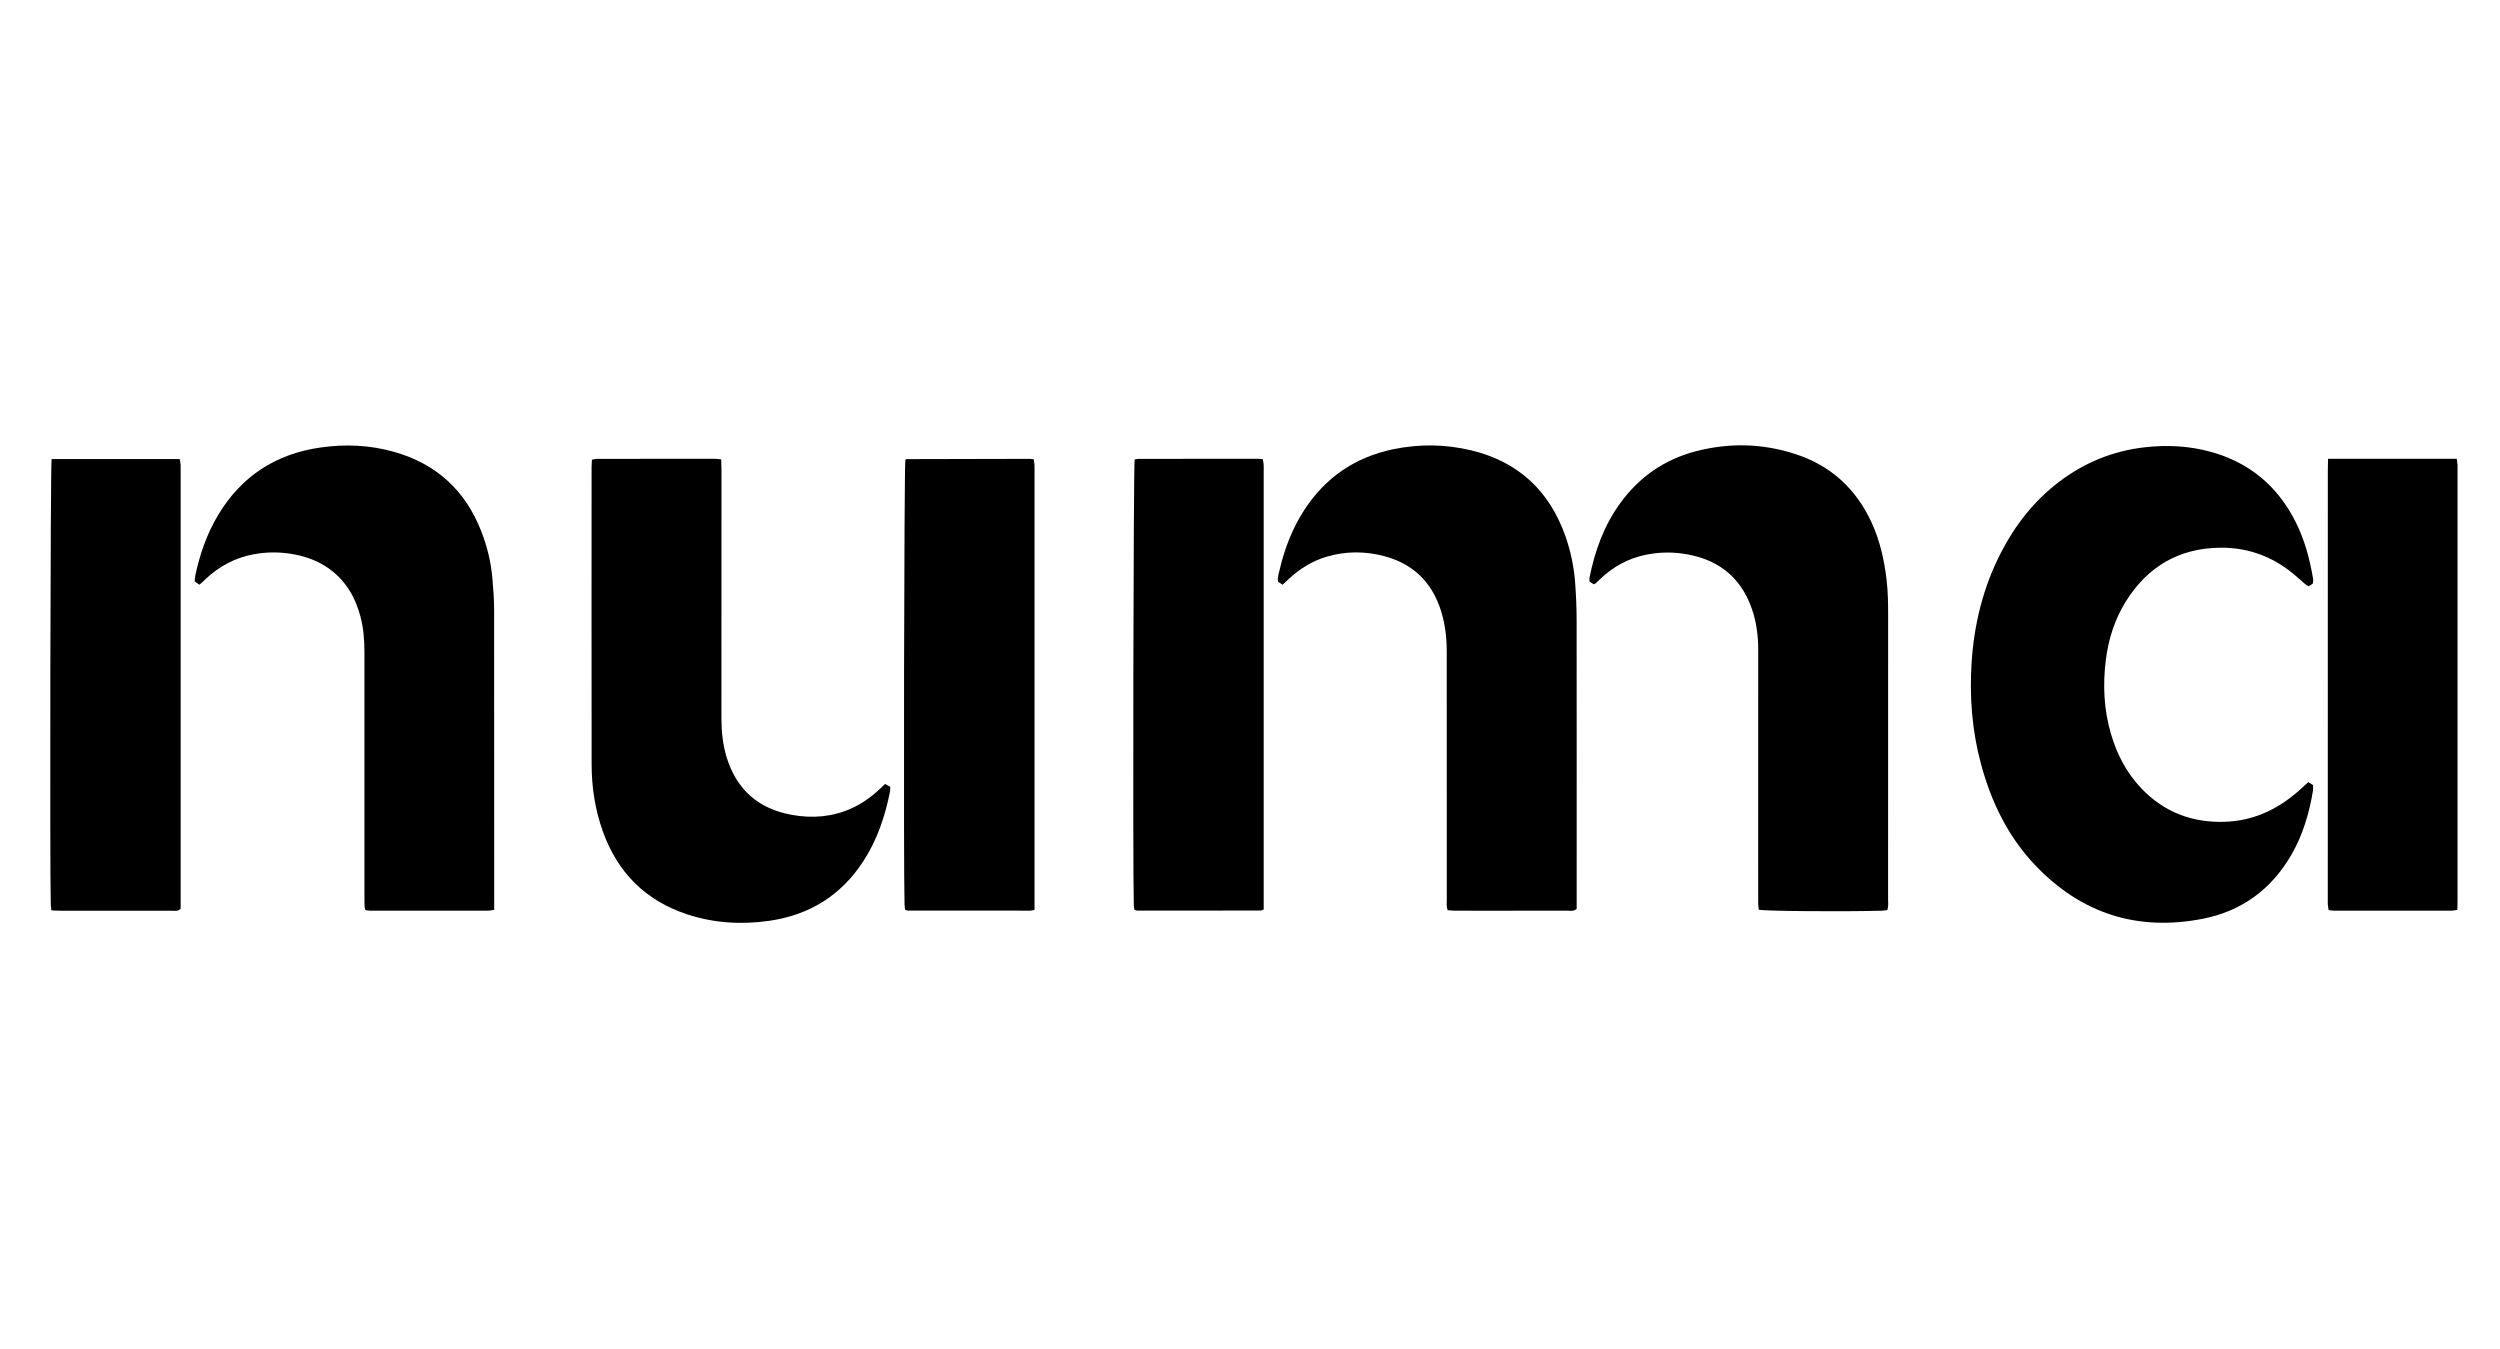 <svg width="63" height="34" viewBox="0 0 63 34" fill="none" xmlns="http://www.w3.org/2000/svg">
<path d="M53.563 15.169C54.112 14.282 54.908 13.811 55.956 13.802C56.58 13.796 57.152 13.982 57.656 14.354C57.818 14.473 57.964 14.613 58.119 14.743C58.133 14.755 58.154 14.76 58.181 14.773C58.216 14.75 58.254 14.726 58.282 14.707C58.288 14.68 58.293 14.667 58.293 14.654C58.293 14.627 58.293 14.6 58.288 14.573C58.204 14.08 58.076 13.601 57.85 13.152C57.395 12.248 56.683 11.653 55.705 11.384C55.16 11.235 54.605 11.208 54.043 11.272C53.24 11.364 52.52 11.66 51.88 12.149C51.259 12.623 50.789 13.222 50.431 13.913C49.978 14.788 49.747 15.723 49.684 16.701C49.629 17.565 49.696 18.422 49.923 19.261C50.182 20.218 50.606 21.091 51.296 21.813C52.451 23.023 53.865 23.474 55.505 23.154C56.48 22.964 57.228 22.422 57.733 21.558C58.029 21.051 58.192 20.499 58.287 19.924C58.294 19.879 58.288 19.832 58.288 19.784C58.249 19.76 58.216 19.739 58.169 19.71C58.079 19.792 58.006 19.86 57.93 19.927C57.392 20.401 56.778 20.69 56.05 20.71C55.232 20.732 54.532 20.463 53.963 19.868C53.587 19.474 53.345 19.007 53.195 18.489C53.017 17.879 52.988 17.258 53.067 16.63C53.133 16.109 53.287 15.617 53.563 15.169Z" fill="black"/>
<path d="M12.409 14.582C12.373 14.171 12.278 13.772 12.128 13.388C11.727 12.359 10.995 11.688 9.931 11.387C9.319 11.213 8.696 11.187 8.069 11.278C6.947 11.44 6.085 12 5.499 12.975C5.216 13.447 5.037 13.96 4.923 14.496C4.912 14.547 4.911 14.6 4.906 14.653C4.946 14.681 4.979 14.703 5.027 14.735C5.09 14.677 5.139 14.632 5.188 14.587C5.53 14.265 5.929 14.054 6.393 13.968C6.7 13.911 7.009 13.906 7.318 13.954C7.954 14.053 8.475 14.34 8.821 14.902C8.942 15.099 9.023 15.312 9.082 15.534C9.163 15.835 9.184 16.143 9.184 16.454C9.184 18.514 9.184 20.573 9.184 22.633C9.184 22.701 9.183 22.768 9.186 22.835C9.188 22.867 9.2 22.899 9.208 22.935C9.254 22.94 9.293 22.949 9.333 22.949C10.323 22.95 11.313 22.95 12.304 22.949C12.349 22.949 12.393 22.936 12.454 22.927V22.657C12.454 20.234 12.455 17.811 12.452 15.388C12.452 15.119 12.433 14.85 12.409 14.582Z" fill="black"/>
<path d="M47.581 15.519C47.581 15.216 47.578 14.914 47.542 14.612C47.484 14.115 47.376 13.631 47.167 13.174C46.776 12.32 46.139 11.735 45.245 11.443C44.41 11.17 43.563 11.153 42.716 11.377C41.94 11.583 41.314 12.019 40.839 12.667C40.425 13.232 40.192 13.873 40.057 14.553C40.05 14.585 40.056 14.618 40.056 14.656C40.092 14.68 40.125 14.7 40.162 14.724C40.193 14.708 40.207 14.704 40.217 14.695C40.256 14.658 40.294 14.62 40.333 14.583C40.654 14.281 41.025 14.075 41.459 13.984C41.766 13.919 42.073 13.907 42.383 13.948C43.247 14.064 43.855 14.505 44.147 15.342C44.263 15.675 44.307 16.021 44.307 16.374C44.306 18.171 44.306 19.968 44.306 21.765C44.306 22.101 44.306 22.438 44.307 22.774C44.307 22.826 44.317 22.877 44.322 22.925C44.517 22.962 46.404 22.976 47.422 22.95C47.468 22.948 47.513 22.939 47.56 22.934C47.594 22.84 47.58 22.753 47.58 22.667C47.581 20.284 47.581 17.902 47.581 15.519Z" fill="black"/>
<path d="M39.696 14.717C39.668 14.306 39.586 13.904 39.45 13.515C39.048 12.375 38.27 11.641 37.088 11.352C36.43 11.192 35.766 11.184 35.104 11.322C34.147 11.522 33.399 12.033 32.867 12.853C32.567 13.316 32.372 13.823 32.247 14.357C32.225 14.454 32.188 14.55 32.205 14.658C32.237 14.68 32.27 14.702 32.32 14.736C32.382 14.679 32.43 14.633 32.479 14.588C32.754 14.332 33.066 14.138 33.428 14.03C33.912 13.887 34.399 13.886 34.884 14.015C35.614 14.208 36.086 14.675 36.313 15.392C36.417 15.723 36.457 16.062 36.458 16.407C36.458 16.676 36.458 16.946 36.458 17.215C36.458 19.032 36.458 20.849 36.459 22.667C36.459 22.753 36.446 22.84 36.481 22.937C36.541 22.941 36.6 22.949 36.659 22.949C36.874 22.951 37.09 22.95 37.305 22.95C38.04 22.95 38.774 22.951 39.508 22.949C39.579 22.949 39.657 22.972 39.732 22.902V22.672C39.732 20.329 39.734 17.987 39.731 15.645C39.731 15.336 39.718 15.026 39.696 14.717Z" fill="black"/>
<path d="M22.306 19.756C22.251 19.807 22.202 19.852 22.154 19.898C21.946 20.093 21.715 20.254 21.455 20.372C20.972 20.589 20.468 20.628 19.952 20.534C19.12 20.384 18.57 19.907 18.316 19.099C18.215 18.775 18.18 18.442 18.18 18.103C18.182 16.01 18.181 13.916 18.181 11.823C18.181 11.744 18.177 11.665 18.174 11.577C18.113 11.571 18.068 11.562 18.023 11.562C17.032 11.562 16.042 11.562 15.052 11.563C15.008 11.563 14.963 11.577 14.916 11.585C14.912 11.65 14.908 11.703 14.908 11.756C14.907 14.26 14.905 16.764 14.909 19.268C14.91 19.843 14.997 20.408 15.192 20.952C15.563 21.987 16.263 22.693 17.313 23.04C17.99 23.264 18.685 23.305 19.388 23.204C20.405 23.057 21.202 22.56 21.762 21.693C22.11 21.153 22.31 20.557 22.431 19.931C22.437 19.899 22.432 19.865 22.432 19.826C22.389 19.802 22.351 19.78 22.306 19.756Z" fill="black"/>
<path d="M4.551 11.709C4.548 11.664 4.538 11.62 4.53 11.569H1.3C1.27 11.781 1.253 22.012 1.28 22.811C1.281 22.849 1.289 22.888 1.296 22.94C1.37 22.944 1.435 22.95 1.501 22.95C1.811 22.951 2.12 22.951 2.43 22.951C3.063 22.951 3.696 22.951 4.329 22.95C4.4 22.949 4.478 22.974 4.552 22.9V22.65C4.552 19.05 4.552 15.45 4.552 11.851C4.552 11.803 4.555 11.756 4.551 11.709Z" fill="black"/>
<path d="M26.069 11.709C26.067 11.665 26.055 11.62 26.048 11.573C26.004 11.569 25.971 11.563 25.938 11.563C24.908 11.565 23.877 11.567 22.847 11.57C22.841 11.57 22.834 11.573 22.829 11.576C22.823 11.58 22.819 11.586 22.815 11.591C22.784 11.786 22.766 21.905 22.795 22.811C22.797 22.849 22.804 22.888 22.809 22.925C22.838 22.935 22.857 22.946 22.875 22.947C23.906 22.948 24.936 22.948 25.967 22.948C25.992 22.948 26.018 22.939 26.07 22.929C26.07 22.825 26.07 22.738 26.07 22.651C26.07 19.111 26.07 15.572 26.07 12.032C26.07 11.924 26.072 11.817 26.069 11.709Z" fill="black"/>
<path d="M31.844 11.708C31.841 11.664 31.831 11.619 31.824 11.573C31.78 11.569 31.747 11.562 31.714 11.562C30.71 11.562 29.707 11.562 28.703 11.563C28.665 11.563 28.627 11.573 28.593 11.579C28.562 11.783 28.544 21.974 28.572 22.811C28.574 22.849 28.582 22.888 28.587 22.925C28.616 22.935 28.634 22.947 28.653 22.947C29.69 22.947 30.727 22.947 31.764 22.946C31.783 22.946 31.801 22.935 31.845 22.92C31.845 22.823 31.845 22.736 31.845 22.649C31.845 19.056 31.845 15.463 31.845 11.87C31.845 11.816 31.848 11.762 31.844 11.708Z" fill="black"/>
<path d="M61.93 11.714C61.926 11.669 61.919 11.625 61.911 11.562C60.832 11.562 59.763 11.562 58.667 11.562C58.664 11.678 58.661 11.764 58.661 11.851C58.66 15.451 58.66 19.052 58.66 22.653C58.66 22.7 58.658 22.748 58.661 22.795C58.665 22.84 58.674 22.884 58.682 22.935C58.737 22.941 58.783 22.949 58.829 22.949C59.812 22.95 60.796 22.95 61.78 22.949C61.825 22.949 61.869 22.936 61.926 22.927C61.927 22.845 61.93 22.772 61.93 22.699C61.93 19.071 61.93 15.443 61.93 11.815C61.93 11.781 61.932 11.748 61.93 11.714Z" fill="black"/>
</svg>
